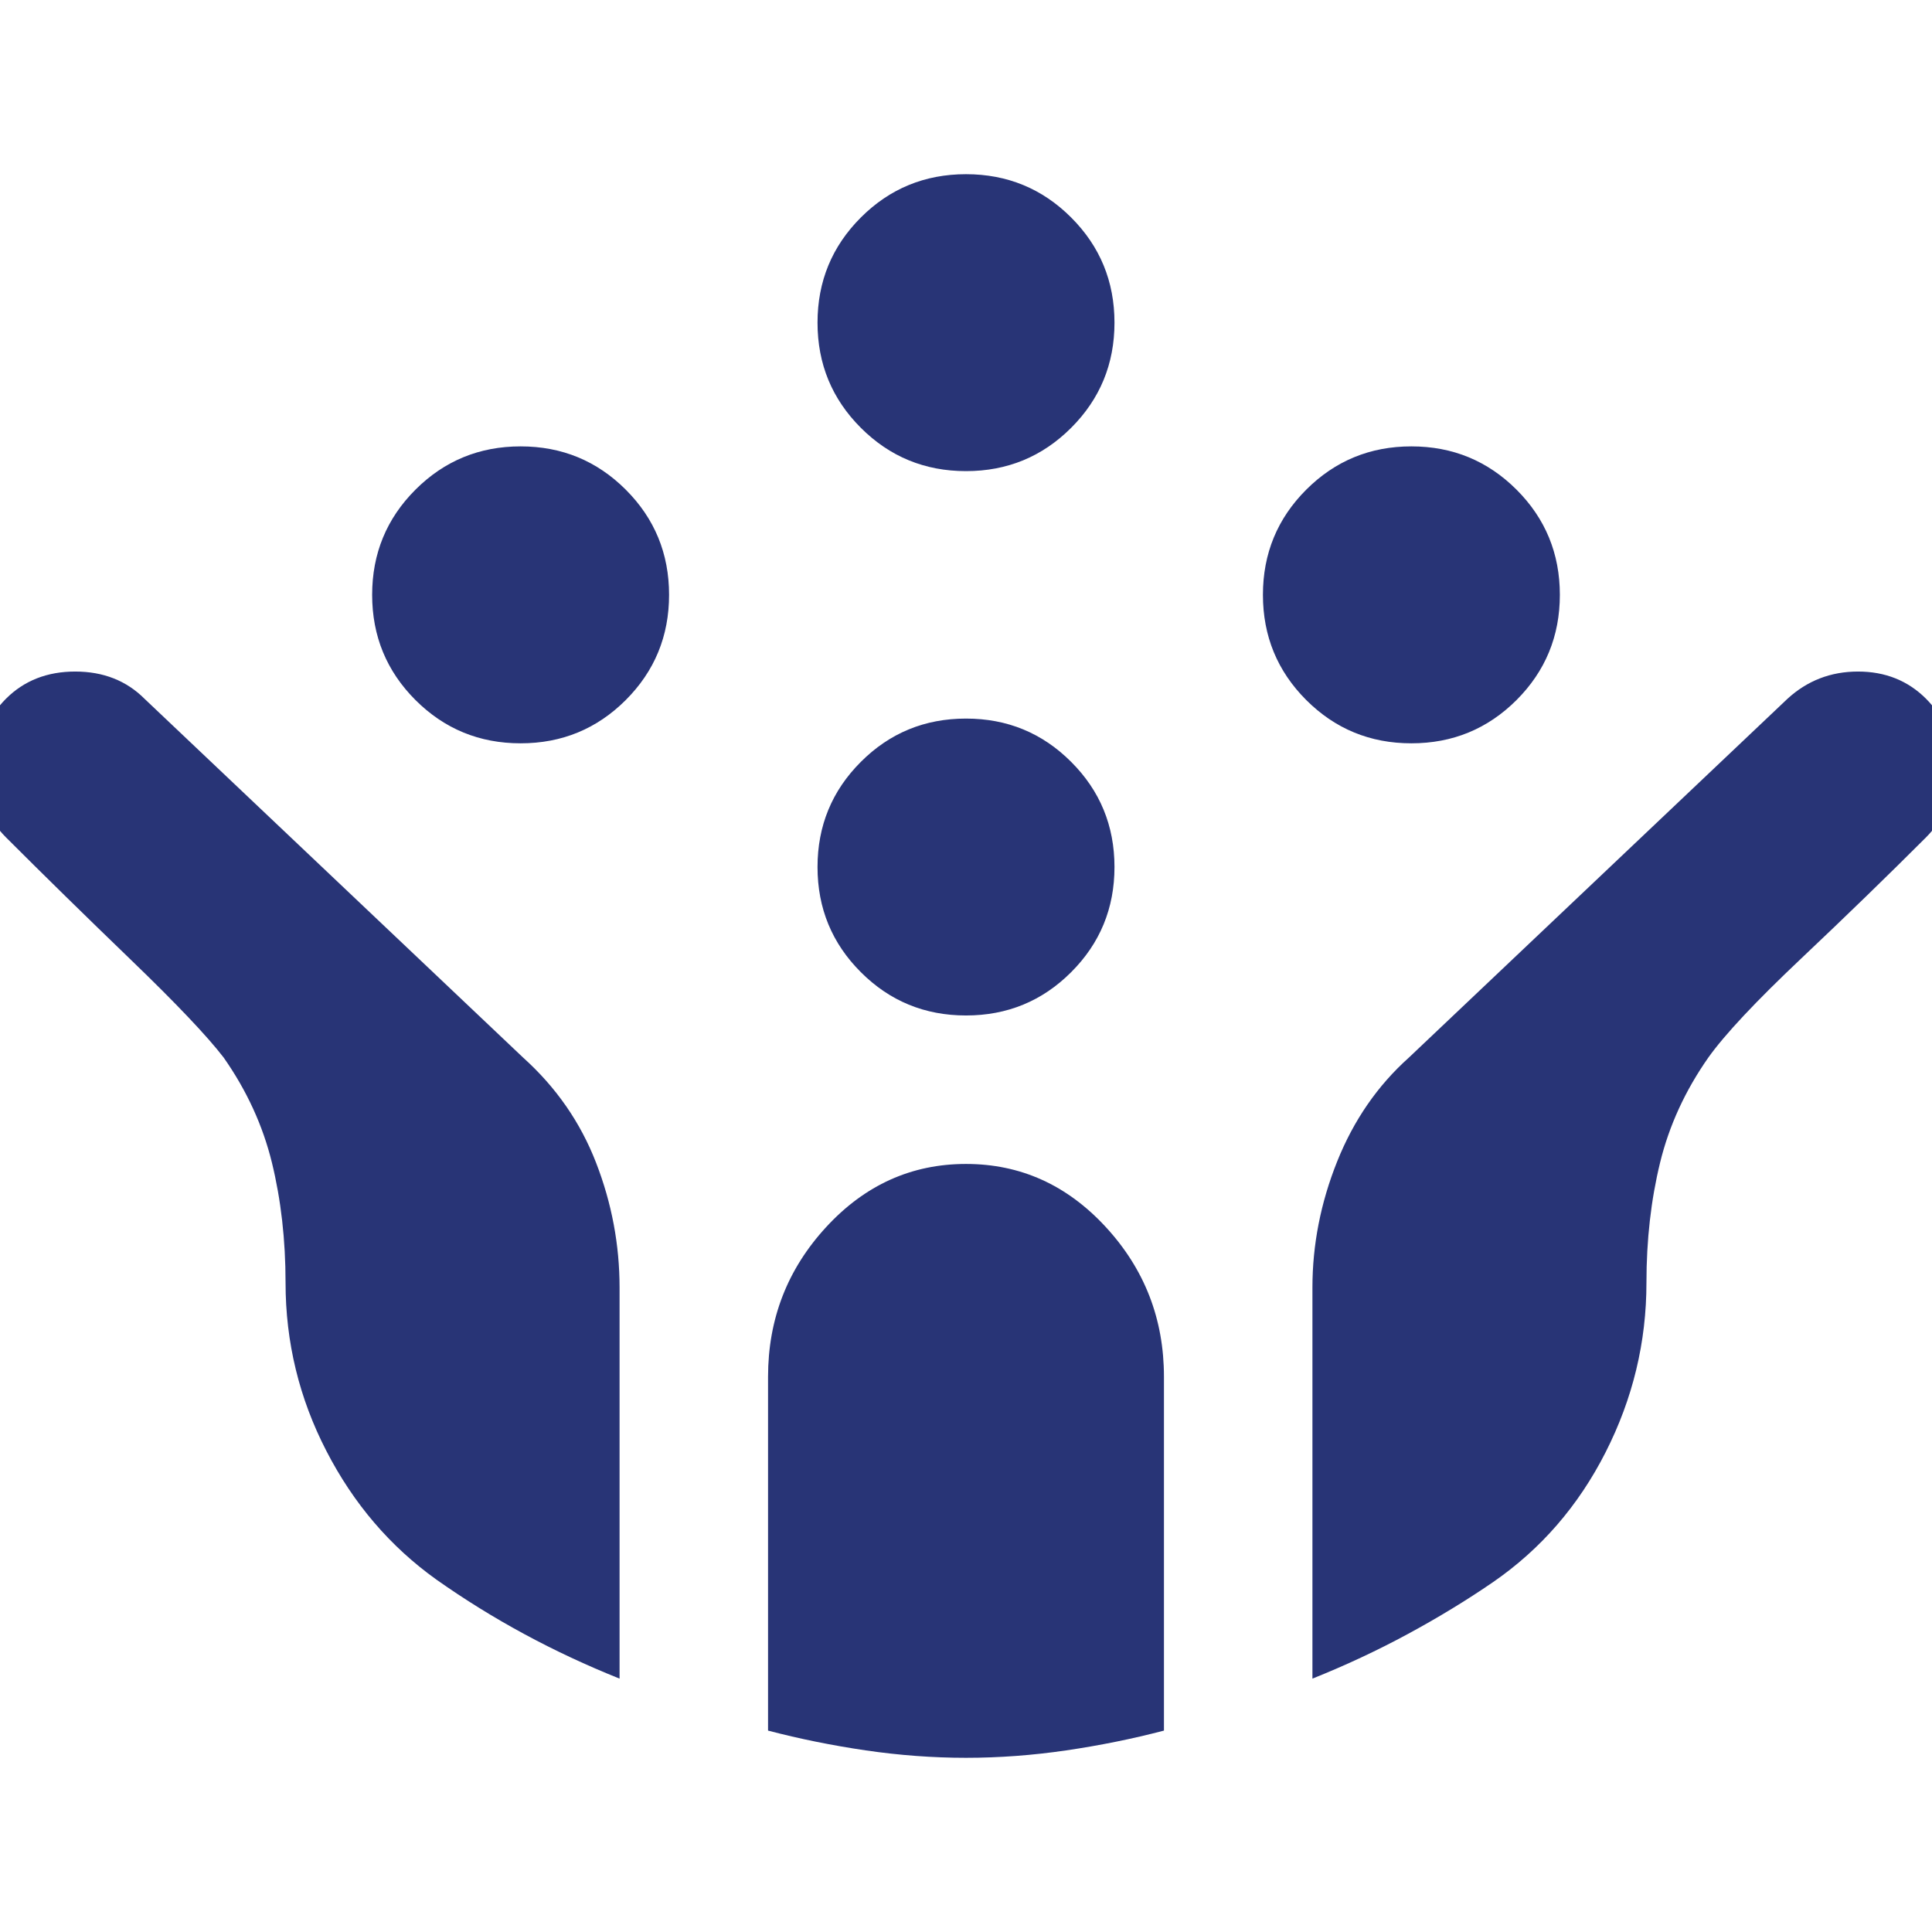 <svg xmlns="http://www.w3.org/2000/svg" width="61" height="61" viewBox="0 0 61 61" fill="none"><path d="M44.562 23.469C43.26 23.469 42.154 23.013 41.242 22.102C40.331 21.19 39.875 20.083 39.875 18.781C39.875 17.479 40.331 16.372 41.242 15.461C42.154 14.55 43.26 14.094 44.562 14.094C45.865 14.094 46.971 14.55 47.883 15.461C48.794 16.372 49.25 17.479 49.25 18.781C49.25 20.083 48.794 21.19 47.883 22.102C46.971 23.013 45.865 23.469 44.562 23.469ZM16.438 23.469C15.135 23.469 14.029 23.013 13.117 22.102C12.206 21.19 11.75 20.083 11.75 18.781C11.75 17.479 12.206 16.372 13.117 15.461C14.029 14.55 15.135 14.094 16.438 14.094C17.74 14.094 18.846 14.55 19.758 15.461C20.669 16.372 21.125 17.479 21.125 18.781C21.125 20.083 20.669 21.19 19.758 22.102C18.846 23.013 17.74 23.469 16.438 23.469ZM30.5 32.062C29.198 32.062 28.091 31.607 27.18 30.695C26.268 29.784 25.812 28.677 25.812 27.375C25.812 26.073 26.268 24.966 27.18 24.055C28.091 23.143 29.198 22.688 30.5 22.688C31.802 22.688 32.909 23.143 33.82 24.055C34.732 24.966 35.188 26.073 35.188 27.375C35.188 28.677 34.732 29.784 33.82 30.695C32.909 31.607 31.802 32.062 30.5 32.062ZM30.5 14.875C29.198 14.875 28.091 14.419 27.18 13.508C26.268 12.596 25.812 11.49 25.812 10.188C25.812 8.885 26.268 7.779 27.18 6.867C28.091 5.956 29.198 5.5 30.5 5.5C31.802 5.5 32.909 5.956 33.82 6.867C34.732 7.779 35.188 8.885 35.188 10.188C35.188 11.49 34.732 12.596 33.82 13.508C32.909 14.419 31.802 14.875 30.5 14.875ZM30.5 55.5C29.458 55.5 28.404 55.422 27.336 55.266C26.268 55.109 25.24 54.901 24.25 54.641V43.469C24.25 41.646 24.862 40.07 26.086 38.742C27.31 37.414 28.781 36.75 30.5 36.75C32.219 36.75 33.69 37.414 34.914 38.742C36.138 40.07 36.75 41.646 36.75 43.469V54.641C35.76 54.901 34.732 55.109 33.664 55.266C32.596 55.422 31.542 55.5 30.5 55.5ZM19.562 53C18.521 52.583 17.518 52.115 16.555 51.594C15.591 51.073 14.667 50.5 13.781 49.875C12.323 48.833 11.164 47.479 10.305 45.812C9.445 44.146 9.016 42.375 9.016 40.5C9.016 39.146 8.872 37.883 8.586 36.711C8.299 35.539 7.792 34.432 7.062 33.391C6.542 32.714 5.565 31.685 4.133 30.305C2.701 28.924 1.385 27.635 0.188 26.438C-0.385 25.865 -0.672 25.135 -0.672 24.25C-0.672 23.365 -0.385 22.635 0.188 22.062C0.76 21.49 1.49 21.203 2.375 21.203C3.26 21.203 3.99 21.49 4.562 22.062L16.516 33.391C17.557 34.328 18.326 35.435 18.82 36.711C19.315 37.987 19.562 39.302 19.562 40.656V53ZM41.438 53V40.656C41.438 39.302 41.698 37.974 42.219 36.672C42.74 35.37 43.495 34.276 44.484 33.391L56.438 22.062C57.062 21.49 57.805 21.203 58.664 21.203C59.523 21.203 60.24 21.49 60.812 22.062C61.385 22.635 61.672 23.365 61.672 24.25C61.672 25.135 61.385 25.865 60.812 26.438C59.615 27.635 58.3 28.912 56.867 30.266C55.435 31.62 54.458 32.661 53.938 33.391C53.208 34.432 52.7 35.539 52.414 36.711C52.128 37.883 51.984 39.146 51.984 40.5C51.984 42.375 51.555 44.159 50.695 45.852C49.836 47.544 48.651 48.911 47.141 49.953C46.307 50.526 45.409 51.073 44.445 51.594C43.482 52.115 42.479 52.583 41.438 53Z" fill="#283476"></path></svg>